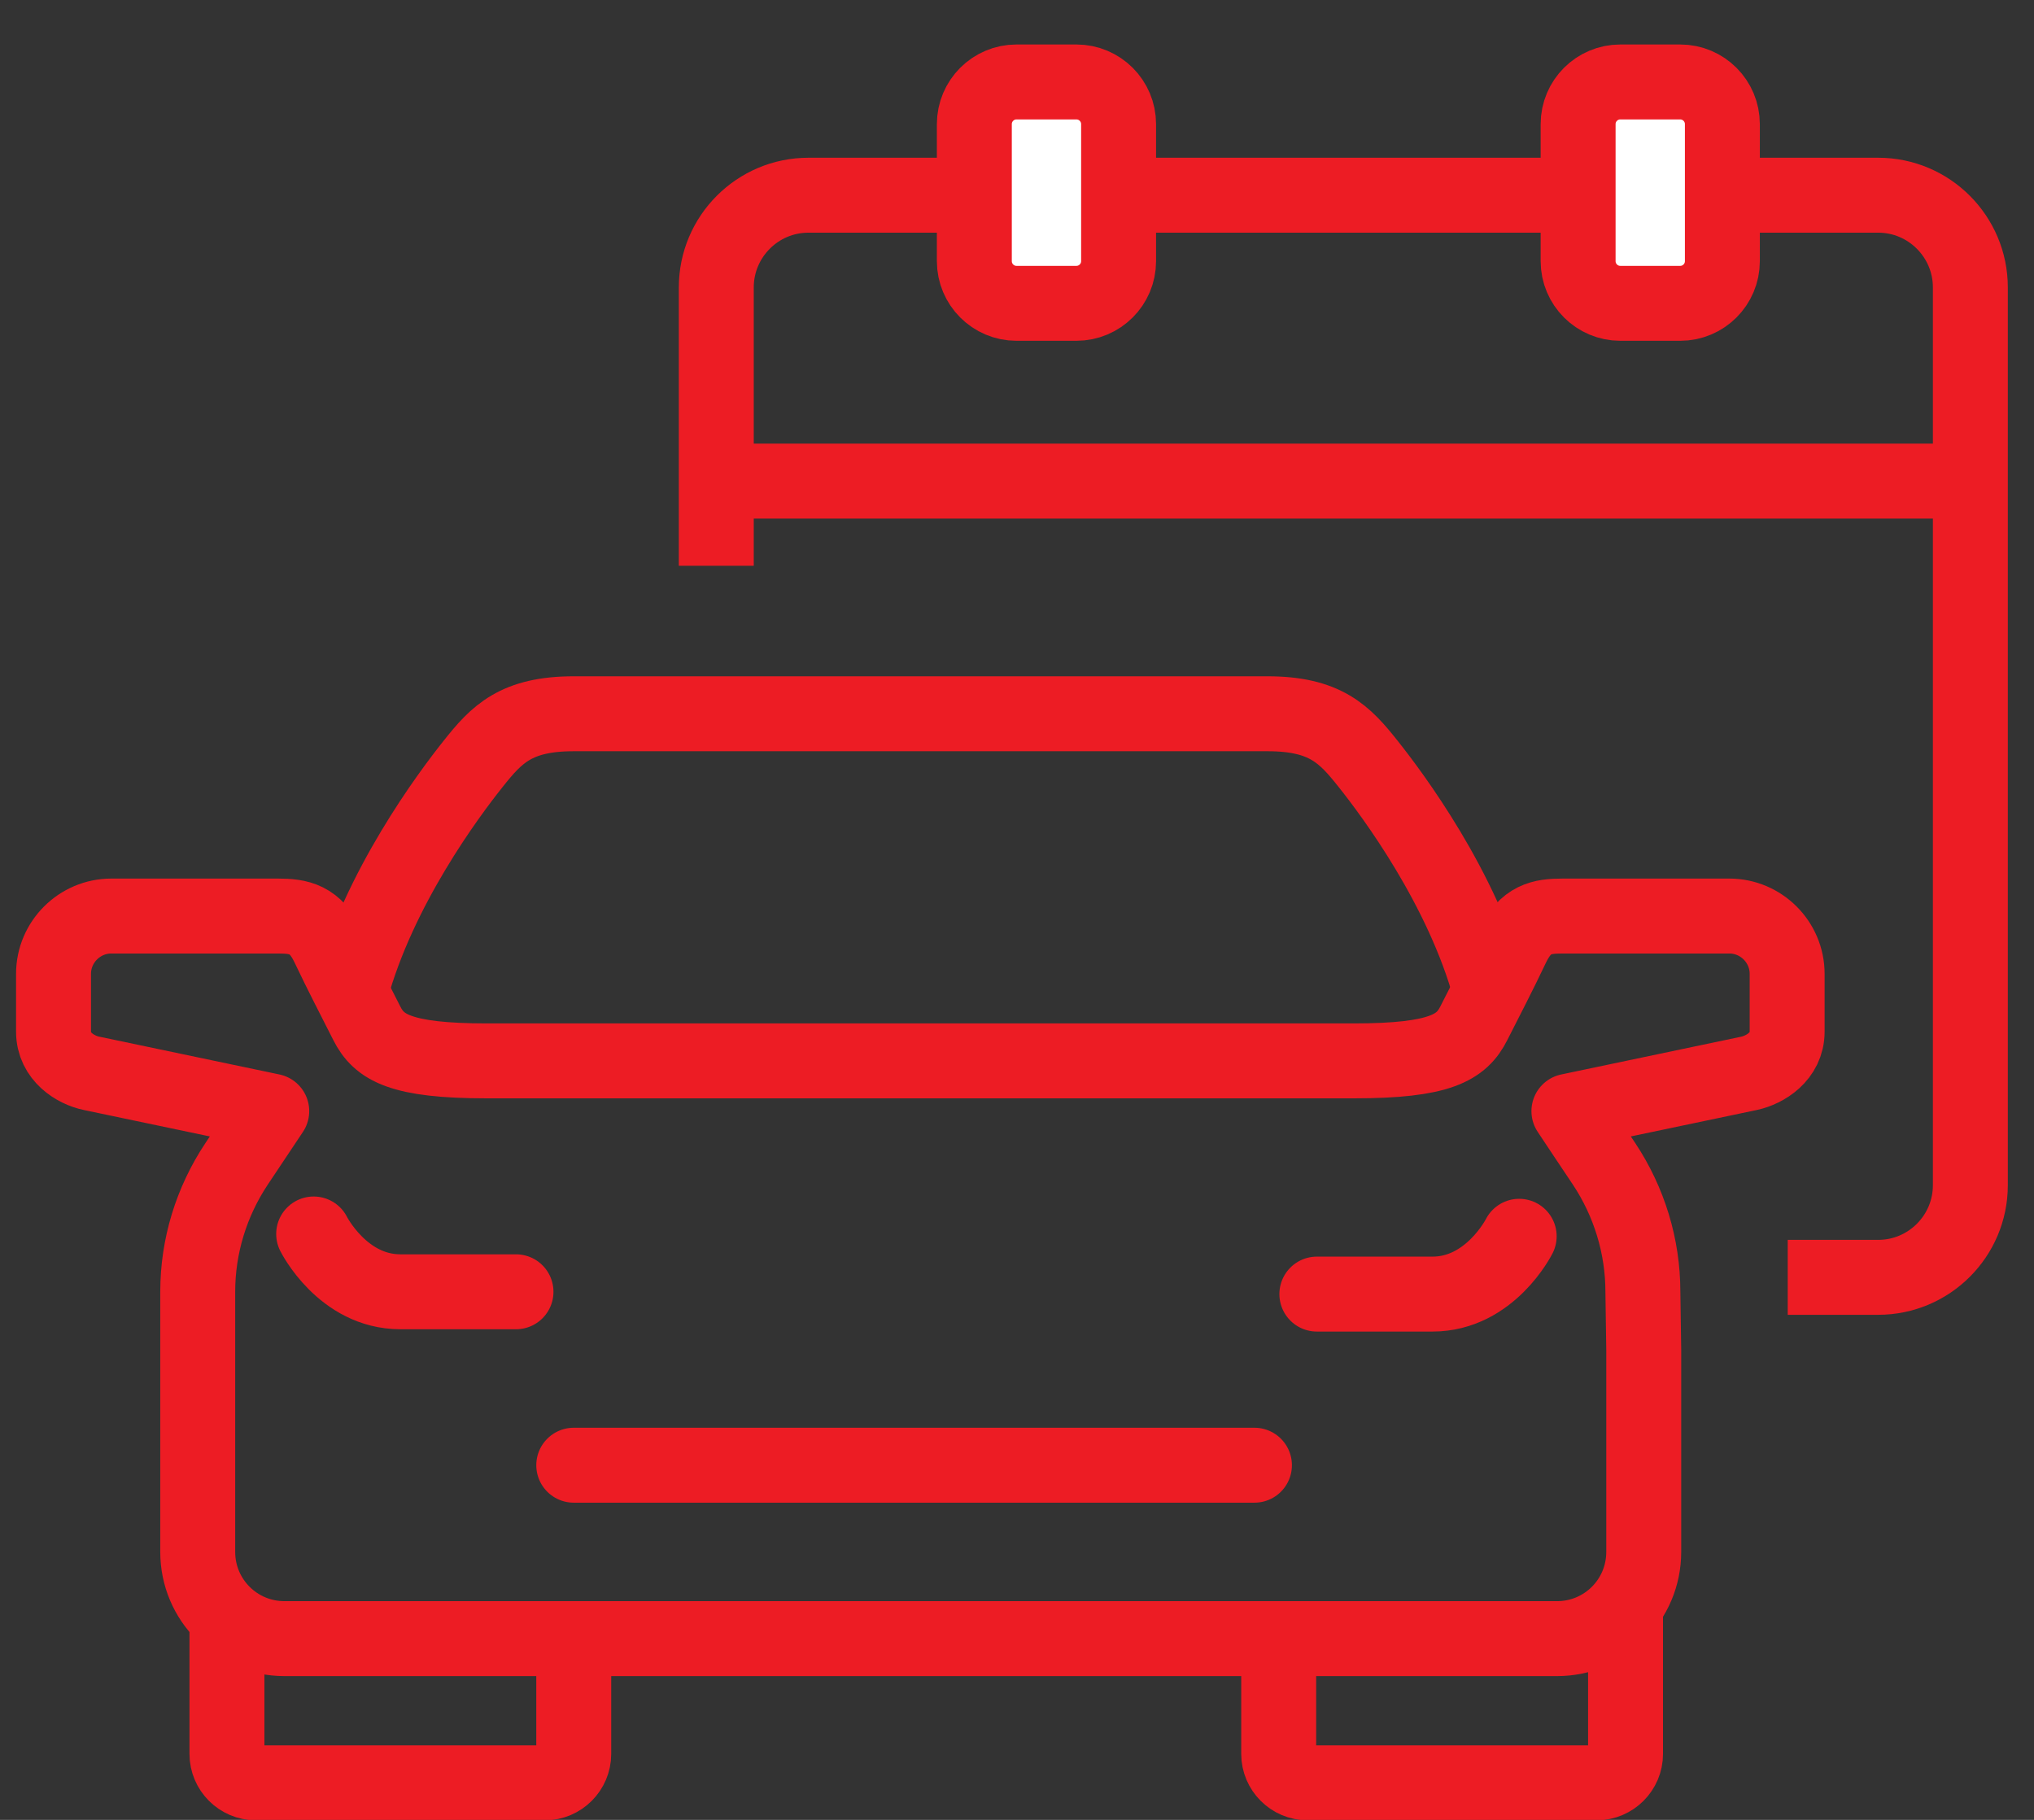 <svg width="38" height="34" viewBox="0 0 38 34" fill="none" xmlns="http://www.w3.org/2000/svg">
<rect x="0" y="0" width="38" height="34" fill="#333333" stroke="none"/>
<path d="M5.86 23.054C5.86 23.054 6.4 24.134 7.48 24.134H9.64" stroke="#ED1C24" stroke-width="1.4" stroke-linecap="round" stroke-linejoin="round"/>
<path d="M28.382 23.097C28.382 23.097 27.842 24.177 26.762 24.177H24.602" stroke="#ED1C24" stroke-width="1.4" stroke-linecap="round" stroke-linejoin="round"/>
<path d="M4.24 30.198V32.768C4.24 33.065 4.483 33.308 4.78 33.308H10.18C10.476 33.308 10.719 33.065 10.719 32.768V30.608" stroke="#ED1C24" stroke-width="1.4" stroke-linejoin="round"/>
<path d="M30.369 30.198V32.768C30.369 33.065 30.126 33.308 29.829 33.308H24.429C24.132 33.308 23.889 33.065 23.889 32.768V30.608" stroke="#ED1C24" stroke-width="1.4" stroke-linejoin="round"/>
<path d="M23.436 27.374H10.719" stroke="#ED1C24" stroke-width="1.4" stroke-linecap="round" stroke-linejoin="round"/>
<path d="M27.842 18.508C27.319 16.591 26.023 14.852 25.558 14.269C25.121 13.718 24.759 13.335 23.679 13.335H10.72C9.64 13.335 9.278 13.718 8.841 14.269C8.376 14.852 7.08 16.591 6.557 18.508" stroke="#ED1C24" stroke-width="1.4" stroke-linejoin="round"/>
<path d="M14.872 30.614H29.089C29.986 30.614 30.709 29.89 30.709 28.994V25.214L30.693 24.134C30.693 23.286 30.439 22.455 29.97 21.747L29.613 21.213L29.311 20.759C29.311 20.759 32.248 20.144 32.68 20.052C32.977 19.987 33.388 19.739 33.388 19.274V18.194C33.388 17.6 32.902 17.114 32.308 17.114H29.197C28.803 17.114 28.501 17.163 28.252 17.681C28.009 18.194 27.761 18.67 27.534 19.118C27.308 19.566 26.913 19.82 25.293 19.82H9.094C7.474 19.82 7.08 19.566 6.853 19.118C6.627 18.67 6.378 18.194 6.135 17.681C5.892 17.168 5.59 17.114 5.19 17.114H2.08C1.486 17.114 1 17.6 1 18.194V19.274C1 19.744 1.416 19.992 1.707 20.052C2.139 20.144 5.077 20.759 5.077 20.759L4.418 21.747C3.948 22.455 3.694 23.281 3.694 24.134V28.994C3.694 29.89 4.418 30.614 5.314 30.614H19.532" stroke="#ED1C24" stroke-width="1.4" stroke-linejoin="round"/>
<path d="M13.382 10.57V5.37C13.382 4.42 14.154 3.647 15.104 3.647H35.089C36.039 3.647 36.811 4.42 36.811 5.37V22.142C36.811 23.092 36.039 23.864 35.089 23.864H33.399" stroke="#ED1C24" stroke-width="1.4" stroke-linejoin="round"/>
<path d="M20.109 1.531H18.991C18.556 1.531 18.203 1.884 18.203 2.319V4.879C18.203 5.314 18.556 5.667 18.991 5.667H20.109C20.545 5.667 20.898 5.314 20.898 4.879V2.319C20.898 1.884 20.545 1.531 20.109 1.531Z" fill="white" stroke="#ED1C24" stroke-width="1.4" stroke-linejoin="round"/>
<path d="M31.39 1.531H30.272C29.836 1.531 29.483 1.884 29.483 2.319V4.879C29.483 5.314 29.836 5.667 30.272 5.667H31.39C31.825 5.667 32.178 5.314 32.178 4.879V2.319C32.178 1.884 31.825 1.531 31.39 1.531Z" fill="white" stroke="#ED1C24" stroke-width="1.4" stroke-linejoin="round"/>
<path d="M13.539 8.988H37" stroke="#ED1C24" stroke-width="1.4" stroke-linejoin="round"/>
</svg>
